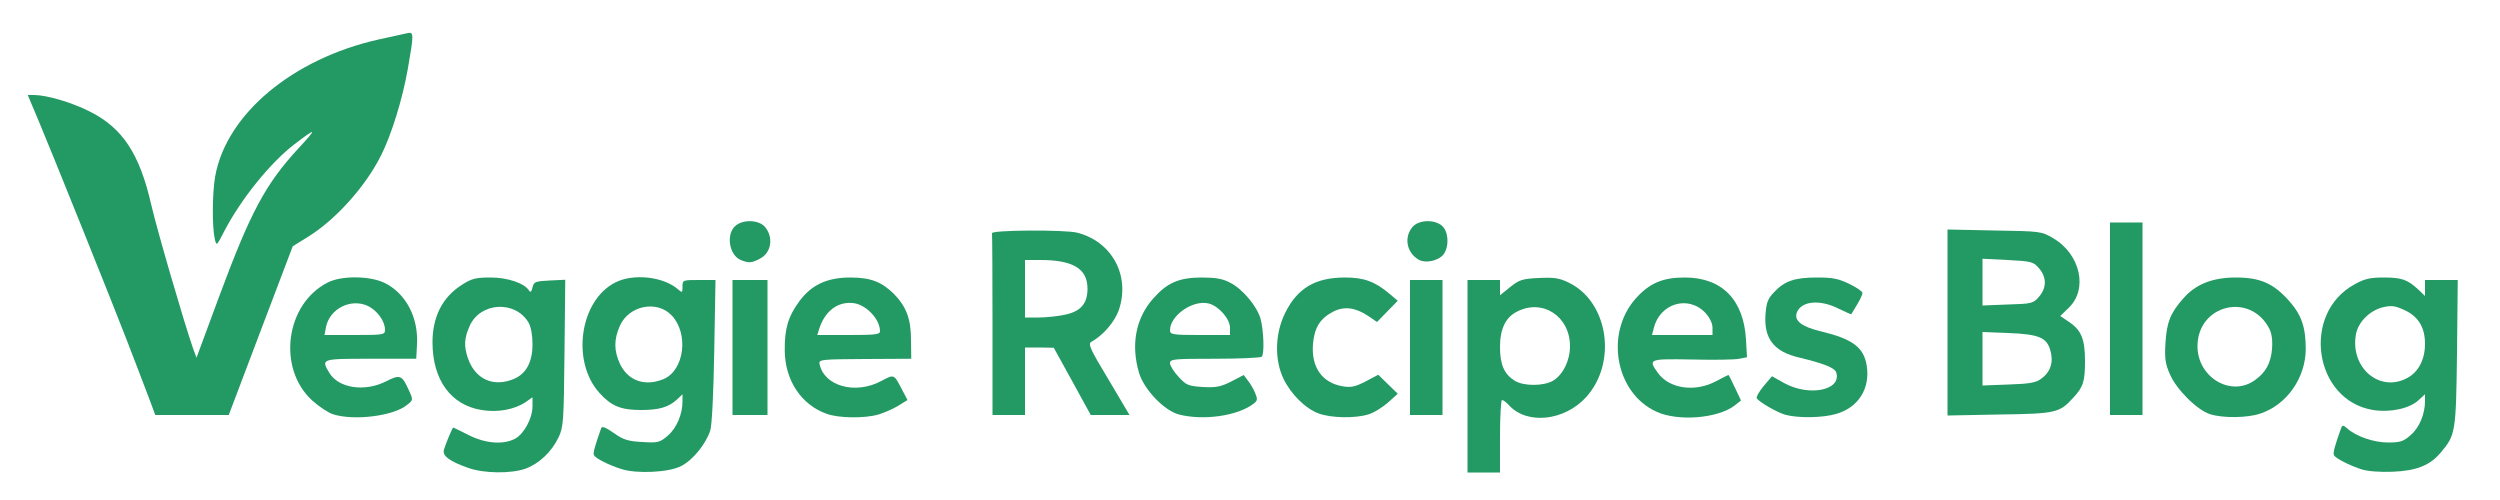 <?xml version="1.0" encoding="utf-8"?>
<!DOCTYPE svg PUBLIC "-//W3C//DTD SVG 1.0//EN" "http://www.w3.org/TR/2001/REC-SVG-20010904/DTD/svg10.dtd">
<svg version="1.0" xmlns="http://www.w3.org/2000/svg" width="1000px" height="200px" viewBox="0 0 1000 200" preserveAspectRatio="xMidYMid meet">
 <rect x="0" y="0" width="1000" height="200" fill="#333333" stroke="none"/>
 <g fill="#ffffff">
  <path d="M0 100 l0 -100 500 0 500 0 0 100 0 100 -500 0 -500 0 0 -100z m207.1 84.5 c5.5 -2 10.5 -6.7 13.3 -12.5 1.9 -4.2 2.1 -6.4 2.4 -30.8 l0.3 -26.3 -3.3 0.3 c-2.5 0.2 -3.4 0.8 -3.6 2.6 -0.3 1.8 -1 2.2 -3.7 2.2 -1.9 0 -3.7 -0.5 -4 -1 -1.3 -2 -8.5 -5 -12.3 -5 -4.9 0 -12.2 4.6 -15.6 9.7 -7.5 11.3 -5.1 25 5.7 33.7 3.5 2.8 4.6 3.1 10.5 3.1 5.3 0 7.3 -0.5 9.9 -2.3 1.7 -1.2 4.5 -2.2 6.2 -2.2 l3.1 0 0 6.5 c0 7.8 -2.6 13.7 -7 16 -3.8 2 -16.9 2 -21.6 0 -3.8 -1.6 -5.4 -1.3 -5.4 0.9 0 1.3 6.9 4.8 11.5 5.9 4.1 1 9.4 0.7 13.6 -0.8z m62.5 -1.2 c4.6 -2.3 9.9 -8.8 11.5 -14.1 0.6 -2.1 1.3 -14.6 1.6 -28.9 l0.6 -25.3 -3.7 0 c-3.2 0 -3.6 0.3 -3.6 2.5 0 2.2 -0.4 2.5 -3.4 2.5 -1.9 0 -3.8 -0.5 -4.1 -1 -1.2 -2 -8.5 -5 -12 -5 -7.9 0 -16.3 7.3 -19 16.4 -1.9 6.2 -1.9 8 0.1 14.5 1.7 6 7.3 12.7 12.1 14.8 6 2.5 14.8 1 18.2 -3 0.8 -1 2.8 -1.7 4.7 -1.7 l3.4 0 0 5.6 c0 7.9 -1.8 13 -5.7 16.4 -3.2 2.8 -3.9 3 -11.9 3 -5.3 0 -9.8 -0.6 -12.1 -1.5 -4.4 -1.9 -4.3 -1.9 -4.3 0.4 0 1.7 5.5 4.8 11.5 6.4 3.9 1.1 12.2 0 16.1 -2z m327.4 -11.8 l0 -14.5 3.6 0 c2.6 0 4.6 0.8 7 3 4.6 4 7.7 4.6 14 2.6 10.3 -3.2 18.6 -16.4 17 -27.1 -0.9 -5.9 -6.3 -14.3 -11.4 -18 -3.7 -2.5 -5.3 -3 -10.2 -3 -5 0 -6.3 0.4 -9.8 3.3 -2.6 2 -5.2 3.2 -7.1 3.2 -2.8 0 -3.1 -0.3 -3.1 -3 0 -2.8 -0.3 -3 -3.5 -3 l-3.5 0 0 35.5 0 35.5 3.5 0 3.5 0 0 -14.5z m369.7 11.7 c4.6 -2.4 8.6 -6.7 11 -12.1 1.4 -3 1.8 -8 2.1 -29.8 l0.3 -26.3 -3.5 0 c-3.3 0 -3.6 0.2 -3.6 3 0 2.7 -0.3 3 -3.3 3 -2.2 0 -4.1 -0.8 -5.3 -2.1 -8.5 -9.4 -23.3 -4.6 -30.8 9.9 -5 9.8 0.9 24.9 11.7 30.1 6.8 3.3 15.8 2.3 19.6 -2.2 0.8 -1 2.8 -1.7 4.7 -1.7 l3.4 0 0 5.6 c0 7.9 -1.8 13 -5.7 16.4 -3.2 2.8 -3.9 3 -11.9 3 -5.3 0 -9.8 -0.6 -12.1 -1.5 -4.6 -1.9 -5.3 -1.9 -5.3 0.4 0 1.7 5.4 4.8 11.5 6.4 3.9 1.1 13.2 -0.1 17.2 -2.1z m-814.2 -20.7 c5.8 -1.7 7.9 -3.4 6.9 -5.8 -0.5 -1.4 -0.9 -1.4 -3.9 -0.1 -4.6 1.9 -17.8 1.8 -21.9 -0.1 -4.3 -2 -6.6 -6.3 -6.6 -12 l0 -4.6 14.9 0.7 c8.2 0.3 16.5 0.4 18.5 0 3.1 -0.6 3.6 -1.1 3.6 -3.5 0 -1.5 -0.7 -4.8 -1.5 -7.2 -4.4 -12.8 -17.8 -19.3 -28.4 -13.9 -7.9 4 -15.1 15.3 -15.1 23.6 0 5.3 4.1 13.3 9 17.7 7.4 6.7 14.3 8.1 24.5 5.2z m195.9 0.3 c6.1 -1.8 9.6 -4.1 8.6 -5.7 -0.6 -1.1 -1.5 -1.1 -4 -0.2 -5.5 1.9 -19 1.4 -22.6 -0.8 -3.7 -2.3 -6.6 -8 -6.2 -12.4 l0.3 -3.2 18.2 0 c10 0 18.5 -0.4 18.9 -0.8 1.3 -1.3 -1.3 -11.3 -4.1 -15.5 -8.6 -13 -25.8 -13.3 -34.8 -0.6 -6.5 9.2 -7.4 17.5 -2.9 26.3 5.6 11.2 16.9 16.3 28.6 12.9z m143.6 -1.1 c5.8 -2.3 7.7 -5.5 3 -4.8 -1.4 0.2 -7.1 0.4 -12.8 0.5 l-10.4 0.1 -3.4 -3.7 c-2.9 -3.2 -3.4 -4.5 -3.4 -8.7 l0 -5 14.8 0.6 c8.2 0.3 16.5 0.3 18.5 -0.1 3.4 -0.6 3.7 -1 3.7 -3.9 0 -5.4 -1.8 -10.1 -5.6 -14.5 -9.4 -11 -22.3 -10.9 -32.2 0.3 -9.7 11.1 -9 25.1 1.9 34.9 7.6 6.8 16.2 8.2 25.9 4.3z m52.1 1.1 c5.6 -1.8 9.2 -4.8 7.9 -6.3 -0.9 -1.1 -1.8 -1.1 -4.8 0.2 -4.6 1.9 -15.1 1.3 -18.7 -1.1 -4.8 -3.2 -6.5 -7.3 -6.5 -16.1 0 -9 1.7 -13.5 6.2 -16.9 3.8 -2.7 13.1 -3.3 18.3 -1.2 3.4 1.4 4.1 1.5 5.3 0.2 1.3 -1.2 0.7 -1.8 -3.9 -4.5 -11.5 -6.6 -24.3 -2 -30.8 11 -3.8 7.7 -4 13.4 -0.7 20.4 5.6 11.7 17.4 17.9 27.7 14.3z m142.6 -1.4 c4 -2 5.3 -5.2 1.8 -4.5 -1.1 0.2 -6.1 0.5 -11.1 0.8 -7.1 0.4 -9.8 0.1 -12.2 -1.1 -4.6 -2.4 -7.2 -6.7 -7.2 -11.9 l0 -4.4 15.9 0.5 c20.3 0.6 21.1 0.4 21.1 -5.1 -0.1 -10.9 -10.5 -21.7 -21 -21.7 -10.7 0 -21.2 9.9 -23.5 22.2 -0.9 5 2.1 14 6.4 19 5.2 6.1 12.1 9 19.8 8.5 3.4 -0.3 7.9 -1.3 10 -2.3z m44.8 1.2 c5.6 -1.7 10 -5.6 11.6 -10.3 0.9 -2.7 0.7 -4 -0.8 -7 -2.2 -4.7 -6.9 -7.4 -16.8 -9.7 -9.1 -2.1 -11.1 -4.3 -10.2 -10.8 0.3 -2.3 1.4 -4.8 2.3 -5.5 2.1 -1.6 14.1 -1.7 18 -0.3 1.8 0.7 3.1 0.7 3.7 0.1 1.6 -1.6 -7 -5.1 -12.5 -5.1 -6 0 -9.5 1.3 -13.5 5.2 -4 3.9 -5.1 8.4 -2.9 12.6 2.2 4.4 6.4 7 14 8.7 8.2 1.9 11.8 3.3 12.8 4.8 1.1 1.7 1 8.5 -0.2 10.7 -2.1 4 -17.3 4.8 -24.3 1.3 -2.6 -1.3 -4.7 -1.1 -4.7 0.5 0 1 5.6 4 9.5 5.1 4.5 1.4 8.6 1.3 14 -0.3z m169.7 -0.2 c12.7 -4.3 20.3 -18 16.8 -30.6 -1.4 -4.9 -8.9 -13.1 -14.5 -15.7 -14.2 -6.7 -32.2 4.2 -34.2 20.8 -0.8 6.7 2.5 13.8 9.2 19.9 7.7 7 14 8.6 22.7 5.6z m-799.9 -33.2 l12.8 -33.7 5.5 -3.4 c12.3 -7.4 24.4 -21.3 30.8 -35.3 5.2 -11.3 12 -36.7 10.3 -38.4 -1 -1 -13.3 1.8 -21.7 5 -20.4 7.6 -38.4 22.2 -45.3 36.6 -3.5 7.4 -5.7 16.1 -5.7 22.9 0 3.4 0 3.4 5.3 -4.2 11.3 -16.6 25.7 -29.7 32.3 -29.7 3.1 0 3.4 0.2 3.4 3.1 0 2.4 -1.4 4.6 -6.6 10.3 -13.2 14.1 -19.1 25.3 -32 59.9 l-8.8 23.7 -3.1 0 c-3.6 0 -2.4 3 -12 -28.6 -3.5 -11.7 -7.6 -26.3 -9 -32.5 -4.8 -21.2 -11.6 -31 -25.9 -37.8 -4.4 -2.1 -9.6 -4.1 -11.4 -4.5 l-3.2 -0.6 1.6 3.8 c9 21.2 26.4 64.4 35.1 87.2 1.3 3.6 3.5 9.2 4.8 12.5 1.3 3.3 3.3 8.6 4.5 11.8 l2.1 5.7 11.7 0 11.7 0 12.8 -33.8z m202.7 9.8 l0 -24 -4 0 -4 0 0 24 0 24 4 0 4 0 0 -24z m103 10.5 l0 -13.5 8.8 0 8.7 0.1 7.4 13.4 c6.9 12.5 7.6 13.5 10.3 13.5 3.4 0 3.6 0.7 -4.8 -13.2 -3.8 -6.2 -5.4 -9.9 -5.4 -12.3 0 -1.9 0.4 -3.5 0.9 -3.5 0.4 0 2.9 -1.8 5.4 -4 5.1 -4.6 8.3 -11.8 7.1 -16.6 -1 -4.6 -4.9 -10.7 -8.3 -13.2 -5.3 -3.9 -11.6 -5.2 -24.8 -5.2 l-12.3 0 0 34 0 34 3.5 0 3.5 0 0 -13.5z m167 -10.5 l0 -24 -3.5 0 -3.5 0 0 24 0 24 3.5 0 3.5 0 0 -24z m246.5 21.8 c3.4 -1.8 7.7 -6.2 9.4 -9.5 0.6 -1.2 1.1 -4.3 1.1 -7 0 -5.7 -2.5 -10.3 -6.9 -12.9 -4.4 -2.6 -4.3 -6.9 0.4 -11.3 2.9 -2.7 3.5 -4 3.5 -7.4 0 -5.5 -3.6 -10.8 -9.8 -14.4 -4.5 -2.7 -5.3 -2.8 -20.4 -3.1 l-15.8 -0.4 0 34.2 0 34.2 17.8 -0.4 c14 -0.3 18.3 -0.7 20.7 -2z m33.5 -33.3 l0 -35.5 -3.5 0 -3.5 0 0 35.5 0 35.5 3.5 0 3.5 0 0 -35.5z m-550.9 -28.6 c1.8 -1.8 1.9 -2.3 0.6 -4.2 -1.9 -2.9 -4.9 -3.2 -7.1 -0.8 -1.8 1.9 -1.8 2.2 -0.2 4.6 2 3 3.9 3.2 6.7 0.4z m271.5 -0.4 c1.6 -2.4 1.6 -2.7 -0.2 -4.6 -2.2 -2.4 -5.2 -2.1 -7.1 0.8 -1.3 1.9 -1.2 2.4 0.6 4.2 2.8 2.8 4.7 2.6 6.7 -0.4z"/>
  <path d="M191.5 155 c-10.6 -4.4 -11.6 -28.2 -1.3 -33.6 4.6 -2.5 15.2 -2.5 19.4 0 5.1 3.1 6.4 6.3 6.4 16.3 0 10.3 -1.9 14.5 -7.5 16.9 -3.7 1.5 -13.7 1.8 -17 0.4z"/>
  <path d="M250.4 154.6 c-6.8 -3 -9.8 -17.8 -5.4 -27.4 2.6 -5.8 8.8 -8.7 16.9 -7.9 10 1.1 14.1 6.4 14.1 18.5 0 9.1 -2.5 14.7 -7.5 16.8 -4.3 1.8 -14 1.8 -18.1 0z"/>
  <path d="M602.9 155.3 c-4.7 -2.9 -5.9 -6.2 -5.9 -16.5 0 -7.5 0.4 -9.9 2 -12.5 3.5 -5.7 12 -8.4 20 -6.3 8.7 2.3 12 7.4 12 18.5 0 8.8 -2.1 14 -6.8 16.8 -4.1 2.3 -17.6 2.4 -21.3 0z"/>
  <path d="M947.4 154.6 c-5.5 -2.4 -7.9 -7 -8.2 -16.1 -0.3 -6.4 0.1 -8.7 1.6 -11.5 3.9 -7.1 14.8 -10 23.5 -6.2 6.8 3 8.7 6.7 8.7 16.7 0 9.5 -1.9 13.9 -7.1 16.7 -4 2.2 -13.9 2.4 -18.5 0.4z"/>
  <path d="M127.2 131 c0.4 -5.2 0.9 -6.6 3.5 -9.2 2.6 -2.6 4 -3.1 9.5 -3.5 11.2 -0.9 16.8 3.6 16.8 13.6 l0 5.1 -15.1 0 -15.1 0 0.4 -6z"/>
  <path d="M324 133.3 c0.1 -5.9 3.2 -11.7 7.3 -13.6 4.1 -2 13.1 -2.2 16.7 -0.4 4.1 2.1 7 7.4 7 12.8 l0 4.9 -15.5 0 -15.5 0 0 -3.7z"/>
  <path d="M465 132.3 c0 -9.2 5.7 -14.3 16 -14.3 9.6 0 14 4.3 14 13.5 l0 5.5 -15 0 -15 0 0 -4.7z"/>
  <path d="M658 132.8 c0 -9.2 5.8 -14.8 15.3 -14.8 10.1 0 14.7 4.2 14.7 13.5 l0 5.5 -15 0 -15 0 0 -4.2z"/>
  <path d="M887.2 157.1 c-7.4 -1.9 -11.2 -8.3 -11.2 -18.8 0 -8.1 2 -12.8 6.8 -16 7.4 -4.9 19.8 -3.8 25.2 2.3 3.8 4.3 4.3 6.6 3.8 15.9 -0.4 7.8 -1.8 10.9 -7 14.8 -2.9 2.1 -12.4 3.1 -17.6 1.8z"/>
  <path d="M407 115.5 l0 -14.5 9.1 0 c18 0 21.9 2.6 21.9 14.5 0 11.9 -4 14.5 -22.5 14.5 l-8.5 0 0 -14.5z"/>
  <path d="M790 143.4 l0 -13.6 13.3 0.4 c8.2 0.3 14.2 0.9 15.9 1.8 3.5 1.7 5.2 6.6 4.6 13.6 -0.8 9.5 -4.5 11.4 -22.5 11.4 l-11.3 0 0 -13.6z"/>
  <path d="M790 112.6 l0 -12.6 10.3 0.5 c14.6 0.8 16.3 1.2 18.7 4.2 3 3.9 2.8 13.2 -0.4 17 -2.4 2.8 -2.6 2.8 -15.5 3.1 l-13.1 0.4 0 -12.6z"/>
 </g>
 <g fill="#239964">
  <path d="M187.4 187.2 c-7.7 -2.7 -10.6 -4.9 -9.8 -7.4 0.9 -2.9 3.4 -8.8 3.7 -8.8 0.1 0 2.9 1.4 6.1 3 6.7 3.4 13.8 4 18.6 1.5 3.6 -1.9 7 -8.2 7 -13 l0 -3.6 -2.7 1.9 c-4.4 3 -11.2 4.3 -17.7 3.2 -12.3 -2 -19.6 -12.1 -19.6 -27.1 0 -10.2 4 -18.1 11.8 -23 3.9 -2.5 5.6 -2.9 11.4 -2.9 6.9 0 13.6 2.3 15.4 5.2 0.6 0.9 1 0.5 1.4 -1.2 0.5 -2.3 1.1 -2.5 6.9 -2.8 l6.2 -0.3 -0.3 29.3 c-0.3 27.4 -0.4 29.6 -2.4 33.8 -2.8 5.8 -7.8 10.5 -13.3 12.5 -5.8 2 -16.4 1.9 -22.7 -0.3z m18.1 -35.6 c5 -2.1 7.5 -6.8 7.5 -13.9 0 -3.7 -0.6 -6.9 -1.6 -8.7 -5.3 -8.9 -19.2 -8.2 -23.5 1.3 -2.2 4.9 -2.4 8 -0.8 12.8 2.9 8.6 10.2 11.9 18.4 8.5z"/>
  <path d="M248.5 187.6 c-4.8 -1.5 -10.2 -4.2 -10.9 -5.5 -0.5 -0.7 0.3 -3.6 2.9 -10.9 0.3 -0.8 1.9 -0.2 5 2 3.8 2.7 5.7 3.3 11.4 3.6 6.4 0.4 7 0.2 10.3 -2.6 3.5 -3.1 5.8 -8.5 5.8 -13.7 l0 -2.8 -2.2 2.1 c-3.4 3.1 -7.2 4.2 -14.4 4.2 -8.1 0 -11.9 -1.6 -16.6 -6.8 -11.4 -12.6 -7.9 -37 6.3 -44.2 7.2 -3.7 19.3 -2.4 25.2 2.8 1.6 1.4 1.7 1.3 1.7 -1.1 0 -2.7 0.1 -2.7 6.6 -2.7 l6.6 0 -0.5 28.3 c-0.3 16.9 -0.9 29.7 -1.6 31.9 -1.7 5.3 -6.9 11.8 -11.6 14.2 -4.9 2.6 -17.9 3.2 -24 1.2z m17 -36 c8.2 -3.5 10.1 -18.1 3.2 -25.4 -5.8 -6.2 -17 -4.1 -20.7 4 -2.5 5.6 -2.5 10.1 0.1 15.6 3.3 6.6 10 8.9 17.4 5.8z"/>
  <path d="M587 150.5 l0 -38.5 6.5 0 6.5 0 0 3 0 3.1 4.1 -3.3 c3.6 -2.9 4.9 -3.3 11.4 -3.6 6.1 -0.3 8.2 0 11.9 1.8 15.9 7.6 19.6 31.9 7.1 45.8 -8.7 9.6 -23.7 11.2 -30.9 3.3 -1.1 -1.2 -2.3 -2.1 -2.8 -2.1 -0.4 0 -0.8 6.5 -0.8 14.5 l0 14.5 -6.5 0 -6.5 0 0 -38.5z m34.2 1.8 c4 -2.4 6.8 -8.1 6.8 -13.8 0 -12 -11 -19.2 -21.3 -13.8 -4.5 2.3 -6.7 6.9 -6.7 14.1 0 7.1 1.7 10.9 5.9 13.5 3.5 2.2 11.5 2.2 15.3 0z"/>
  <path d="M944.5 187.7 c-4.8 -1.6 -10.2 -4.3 -10.9 -5.6 -0.5 -0.8 0.3 -3.8 2.9 -11 0.5 -1.1 0.8 -1.1 2.3 0.2 3.5 3.2 10.6 5.7 16.4 5.7 4.9 0 6.2 -0.4 9.1 -3 3.4 -2.9 5.7 -8.4 5.7 -13.5 l0 -2.8 -2.5 2.3 c-3.6 3.4 -11.3 5.1 -18.3 4 -23.7 -3.9 -28.8 -38.7 -7.3 -50.3 3.9 -2.2 6.2 -2.7 11.6 -2.7 7.1 0 9.5 0.8 13.8 4.8 l2.7 2.6 0 -3.2 0 -3.2 6.6 0 6.5 0 -0.3 29.3 c-0.4 31.7 -0.6 32.7 -6.4 39.6 -4.4 5.3 -9.8 7.4 -19.4 7.8 -5.2 0.2 -10.1 -0.2 -12.5 -1z m18.4 -36.5 c4.5 -2.4 7.1 -7.4 7.1 -13.7 0 -6.7 -2.8 -11.1 -8.5 -13.6 -3.8 -1.7 -5.1 -1.8 -8.7 -0.9 -5.1 1.4 -9.5 5.9 -10.4 10.6 -2.5 13.4 9.4 23.6 20.5 17.6z"/>
  <path d="M133.2 165.7 c-1.9 -0.6 -5.5 -3 -8.2 -5.4 -14.2 -12.8 -10.9 -38.7 6.1 -47.3 5.4 -2.8 16.7 -2.7 22.6 0.1 8.5 4.1 13.7 13.7 13.1 24.6 l-0.3 5.8 -18.3 0 c-19.8 0 -19.8 0 -16.5 5.6 3.7 6.2 14.2 7.8 22.8 3.4 5.5 -2.8 6.3 -2.5 9 3.5 1.8 3.9 1.8 4 -0.6 5.9 -5.3 4.5 -21.3 6.5 -29.7 3.8z m20.8 -33.8 c0 -3.4 -3.1 -7.7 -6.8 -9.5 -6.8 -3.2 -15.3 1 -16.8 8.4 l-0.6 3.2 12.1 0 c11.6 0 12.1 -0.1 12.1 -2.1z"/>
  <path d="M330.6 165.5 c-10.1 -3.6 -16.6 -13.4 -16.7 -25.2 -0.1 -8.7 1.3 -13.6 5.7 -19.6 4.8 -6.7 11.2 -9.7 20.5 -9.7 8.1 0 12.5 1.7 17.4 6.5 5 5.1 6.9 10 6.9 18.5 l0.1 7.5 -18.5 0.1 c-17.3 0.1 -18.5 0.2 -18.2 1.9 1.7 8.9 14.3 12.5 24.7 6.9 5.3 -2.8 5 -2.9 8.5 3.8 l2 3.8 -3.7 2.3 c-2.1 1.3 -5.7 2.8 -7.9 3.5 -5.5 1.6 -16 1.5 -20.8 -0.3z m21.4 -33 c0 -4.7 -5.2 -10.3 -10.2 -11.2 -6.5 -1 -11.9 3 -14.2 10.5 l-0.7 2.2 12.5 0 c10.7 0 12.6 -0.2 12.6 -1.5z"/>
  <path d="M471.6 165.8 c-6 -1.6 -14 -10 -16 -16.7 -3.3 -11.2 -1.3 -21.8 5.6 -29.6 5.6 -6.4 10.4 -8.5 19.6 -8.5 5.3 0 8.3 0.5 11.1 2 5.1 2.5 10.8 9.4 12.3 14.4 1.3 4.9 1.6 14.1 0.5 15.3 -0.5 0.4 -8.9 0.8 -18.8 0.8 -16.4 0 -17.9 0.1 -17.9 1.8 0 0.9 1.5 3.4 3.4 5.4 3.1 3.4 3.9 3.7 9.7 4.1 5.4 0.3 7.2 -0.1 11.4 -2.2 l5 -2.6 1.7 2.3 c1 1.2 2.3 3.5 2.9 5 1 2.4 0.9 3 -0.7 4.2 -6.4 4.9 -20.1 6.8 -29.8 4.3z m20.4 -34.7 c0 -3.5 -4.5 -8.7 -8.5 -9.7 -6.3 -1.6 -15.5 4.8 -15.5 10.7 0 1.7 1 1.9 12 1.9 l12 0 0 -2.9z"/>
  <path d="M527.5 165.4 c-5.3 -1.9 -11.2 -7.8 -14.1 -13.9 -3.7 -7.7 -3.4 -18.2 0.7 -26.4 4.9 -9.9 12.1 -14.1 23.9 -14.1 7.6 0 12 1.6 17.9 6.6 l3.2 2.7 -4.1 4.2 -4.2 4.3 -3.5 -2.4 c-5.1 -3.4 -9.5 -4 -13.9 -1.8 -5.3 2.7 -7.6 6.3 -8.2 12.9 -0.8 9.3 3.6 15.6 11.8 17 3.4 0.6 5.1 0.2 9.2 -1.9 l5.1 -2.7 3.9 3.8 3.9 3.8 -4 3.6 c-2.2 1.9 -5.7 4.1 -7.9 4.7 -5.3 1.6 -14.8 1.4 -19.7 -0.4z"/>
  <path d="M662.4 164.6 c-16.2 -7.5 -20.5 -31.1 -8.2 -45.1 5.5 -6.2 10.8 -8.5 19.7 -8.5 14.9 0 23.6 8.9 24.5 24.9 l0.4 7 -3.1 0.6 c-1.8 0.4 -10.3 0.5 -19 0.3 -17.2 -0.3 -17.5 -0.2 -13.6 5.3 4.6 6.4 14.8 7.9 23.3 3.4 2.6 -1.4 4.8 -2.5 5 -2.5 0.1 0 1.3 2.3 2.6 5.1 l2.4 5.1 -2.4 1.9 c-6.8 5.3 -22.9 6.6 -31.6 2.5z m22.6 -33.5 c0 -1.8 -1.1 -4 -2.8 -5.9 -6.8 -7.3 -18.3 -3.9 -20.7 6.1 l-0.7 2.7 12.1 0 12.1 0 0 -2.9z"/>
  <path d="M714.1 165.9 c-3.4 -1 -10.5 -5.1 -11.4 -6.6 -0.3 -0.5 0.9 -2.6 2.7 -4.8 l3.4 -4 5 2.8 c10 5.4 22.9 2.8 20.7 -4.3 -0.6 -1.9 -5 -3.6 -14.9 -6 -10 -2.3 -14.1 -7.6 -13.4 -17.2 0.3 -4.7 1 -6.4 3.4 -8.9 4.2 -4.5 8.2 -5.9 17.2 -5.9 6.4 0 8.7 0.5 13 2.6 2.9 1.4 5.2 3 5.2 3.6 0 0.6 -1 2.7 -2.2 4.7 -1.2 2 -2.2 3.7 -2.3 3.8 0 0.1 -2.3 -0.9 -5 -2.2 -7.6 -3.9 -15.1 -3.1 -16.8 1.6 -1.1 3.2 2 5.6 9.5 7.4 12.9 3.1 17.3 6.4 18.5 13.8 1.4 9.1 -3.3 16.6 -12 19.2 -5.6 1.7 -15.4 1.8 -20.6 0.4z"/>
  <path d="M884.1 165.7 c-5.2 -1.6 -13.5 -9.9 -16.1 -15.9 -1.9 -4.3 -2.2 -6.5 -1.8 -12.8 0.5 -8.1 2 -11.9 7.1 -17.6 4.9 -5.7 11.7 -8.4 21 -8.4 9.7 0 15 2.3 21.2 9.2 5.1 5.7 6.8 10.6 6.8 19.5 -0.1 11.5 -7.6 22.2 -18.1 25.7 -5.1 1.8 -15 1.9 -20.1 0.3z m17.8 -13.6 c4.4 -3.1 6.4 -6.8 6.9 -12.4 0.3 -3.6 -0.1 -6.3 -1.1 -8.3 -7.7 -14.7 -28.7 -9.5 -28.7 7.1 0 12.5 13.4 20.4 22.9 13.6z"/>
  <path d="M60 160.3 c-1.2 -3.2 -3.2 -8.5 -4.5 -11.8 -1.3 -3.3 -3.5 -9.1 -5 -13 -4.8 -12.5 -30.2 -75.7 -34.9 -86.8 l-4.5 -10.7 2.7 0 c5.1 0.1 14.7 2.9 21.9 6.5 13.3 6.6 20.1 16.9 24.8 37.4 2.3 10 13.2 47.4 16.7 57.4 l1.4 3.8 8.8 -23.8 c12.9 -34.8 18.8 -45.7 32.2 -60.2 7.4 -8 7.1 -8.2 -1.7 -1.5 -9.8 7.5 -21.5 22 -28.2 34.9 -3.1 6 -3.1 6 -3.8 3 -1.1 -4.8 -1 -18.6 0.2 -25.1 4.5 -24.8 31 -46.9 65.3 -54.6 5 -1.1 10.1 -2.2 11.4 -2.5 2.8 -0.7 2.8 0.1 0.3 14.4 -2.1 11.9 -6.5 26.2 -10.7 34.5 -6.3 12.6 -18.5 26.1 -29.8 32.9 l-5.5 3.4 -12.8 33.7 -12.8 33.8 -14.7 0 -14.7 0 -2.1 -5.7z"/>
  <path d="M293 139 l0 -27 7 0 7 0 0 27 0 27 -7 0 -7 0 0 -27z"/>
  <path d="M397 130 c0 -19.8 -0.1 -36.3 -0.2 -36.7 -0.5 -1.3 29.3 -1.5 34.2 -0.2 13.8 3.6 21.1 17.1 16.6 30.7 -1.6 4.8 -6.3 10.3 -11 12.9 -1.5 0.8 -0.7 2.7 6.8 15.1 l8.4 14.2 -7.7 0 -7.8 0 -7.4 -13.5 -7.4 -13.4 -5.7 -0.1 -5.8 0 0 13.5 0 13.5 -6.5 0 -6.5 0 0 -36z m28.9 -4.1 c6.4 -1.3 9.1 -4.5 9.1 -10.4 0 -8 -5.7 -11.5 -18.9 -11.5 l-6.1 0 0 11.5 0 11.5 5.5 0 c2.9 0 7.7 -0.5 10.4 -1.1z"/>
  <path d="M564 139 l0 -27 6.5 0 6.5 0 0 27 0 27 -6.5 0 -6.5 0 0 -27z"/>
  <path d="M779 129 l0 -37.2 18.8 0.4 c18.4 0.3 18.8 0.3 23.5 3.1 10.9 6.4 14 20.5 6.1 27.9 l-3.3 3.2 3.4 2.3 c5.1 3.4 6.5 7 6.5 15.8 0 8.1 -0.7 10.4 -4.9 14.8 -5.3 5.8 -6.8 6.2 -29.3 6.5 l-20.8 0.4 0 -37.2z m37.6 22.4 c3.7 -2.7 4.9 -6.7 3.5 -11.4 -1.5 -5 -4.5 -6.3 -16.8 -6.8 l-10.3 -0.4 0 10.7 0 10.7 10.5 -0.4 c8.5 -0.3 10.9 -0.7 13.1 -2.4z m-1 -32.7 c3.1 -3.6 3.1 -7.8 0 -11.4 -2.2 -2.6 -3 -2.8 -12.5 -3.3 l-10.1 -0.5 0 9.3 0 9.4 10.1 -0.4 c9.6 -0.3 10.2 -0.4 12.5 -3.1z"/>
  <path d="M844 127.5 l0 -38.5 6.5 0 6.5 0 0 38.5 0 38.5 -6.5 0 -6.5 0 0 -38.5z"/>
  <path d="M296.3 104 c-4.6 -1.9 -6 -10.2 -2.2 -13.6 3.1 -2.8 9.6 -2.5 12 0.5 3.4 4.2 2.4 10.3 -2.2 12.6 -3.2 1.7 -4.4 1.8 -7.6 0.5z"/>
  <path d="M567.5 103.9 c-4.8 -2.8 -6 -8.8 -2.6 -13 2.4 -3 8.9 -3.3 12 -0.5 2.6 2.4 2.8 8.5 0.4 11.5 -2.2 2.5 -7.1 3.5 -9.8 2z"/>
 </g>
</svg>
